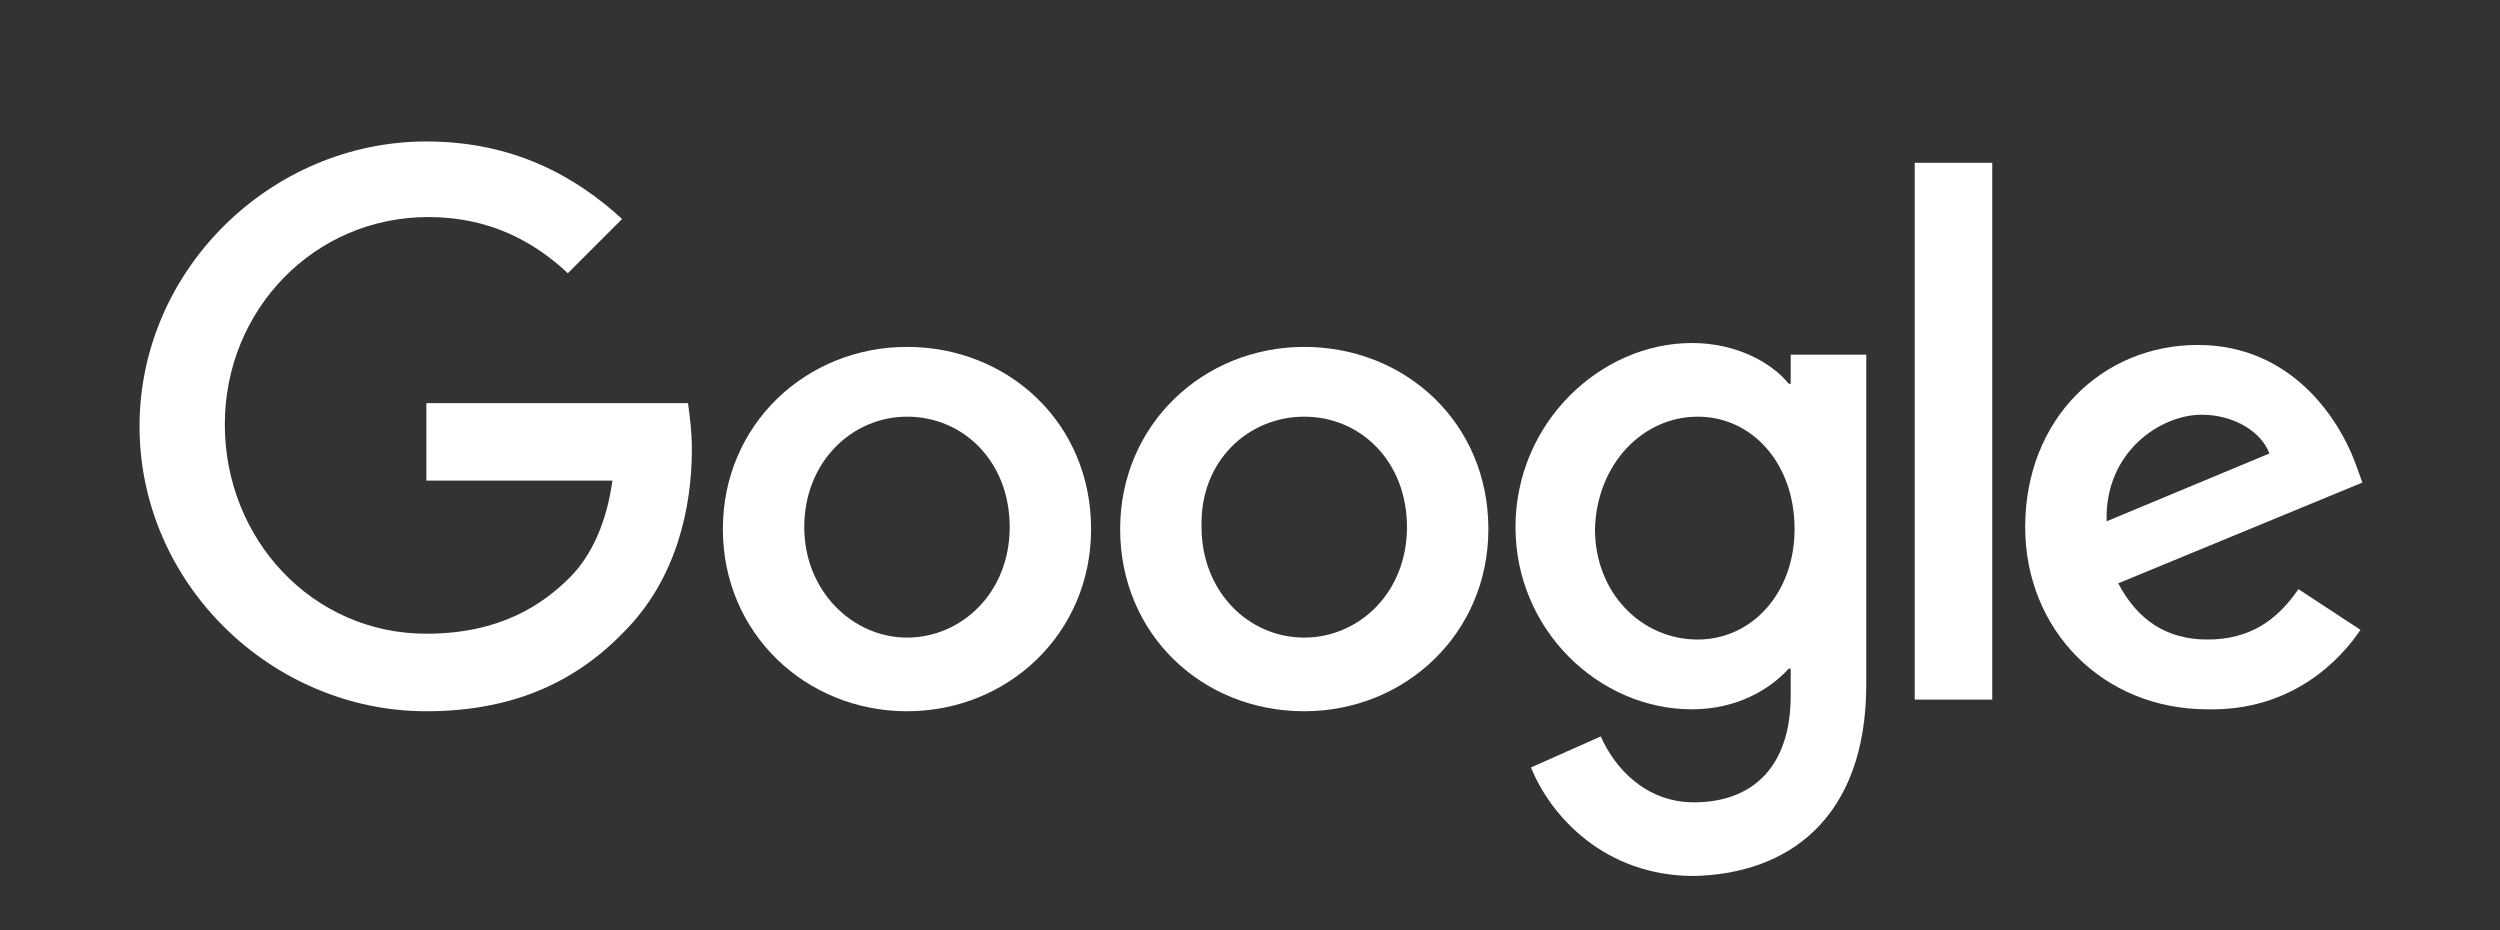 <?xml version="1.0" encoding="utf-8"?>
<!-- Generator: Adobe Illustrator 26.0.1, SVG Export Plug-In . SVG Version: 6.00 Build 0)  -->
<svg version="1.1" id="Layer_1" xmlns="http://www.w3.org/2000/svg" xmlns:xlink="http://www.w3.org/1999/xlink" x="0px" y="0px"
	 viewBox="0 0 129 48" style="enable-background:new 0 0 129 48;" xml:space="preserve">
<rect x="0" y="0" width="129" height="48" fill="#333333" stroke="none"/>
<style type="text/css">
	.st0{fill-rule:evenodd;clip-rule:evenodd;fill:#FFFFFF;}
	.st1{fill:#FFFFFF;}
</style>
<path class="st0" d="M46.8,36.7c5.2,0,9.5-4,9.5-9.4c0-5.5-4.3-9.4-9.5-9.4s-9.5,4-9.5,9.4C37.3,32.7,41.6,36.7,46.8,36.7z
	 M46.8,21.5c2.9,0,5.3,2.3,5.3,5.7c0,3.4-2.5,5.7-5.3,5.7s-5.3-2.4-5.3-5.7C41.5,23.8,44,21.5,46.8,21.5z"/>
<path class="st0" d="M67.3,36.7c5.2,0,9.5-4,9.5-9.4c0-5.5-4.3-9.4-9.5-9.4c-5.2,0-9.5,4-9.5,9.4C57.8,32.7,62,36.7,67.3,36.7z
	 M67.3,21.5c2.9,0,5.3,2.3,5.3,5.7c0,3.4-2.5,5.7-5.3,5.7c-2.9,0-5.3-2.4-5.3-5.7C61.9,23.8,64.4,21.5,67.3,21.5z"/>
<path class="st0" d="M96.3,35.3v-17h-3.9v1.5h-0.1c-0.9-1.1-2.7-2.1-5-2.1c-4.7,0-9.1,4.1-9.1,9.5c0,5.3,4.3,9.4,9.1,9.4
	c2.3,0,4-1,5-2.1h0.1v1.4c0,3.6-1.9,5.5-5,5.5c-2.5,0-4.1-1.8-4.8-3.4L79,39.6c1,2.5,3.8,5.6,8.4,5.6C92.2,45.1,96.3,42.3,96.3,35.3
	z M87.6,21.5c2.8,0,5,2.4,5,5.8c0,3.3-2.2,5.7-5,5.7c-2.9,0-5.3-2.4-5.3-5.7C82.4,23.9,84.8,21.5,87.6,21.5z"/>
<path class="st1" d="M102.8,8.4v27.7h-4V8.4H102.8z"/>
<path class="st0" d="M121.8,32.5l-3.2-2.1c-1.1,1.6-2.5,2.6-4.7,2.6c-2.1,0-3.6-1-4.6-2.9l12.6-5.2l-0.4-1.1c-0.8-2.1-3.2-6-8.1-6
	c-4.9,0-8.9,3.8-8.9,9.4c0,5.3,4,9.4,9.4,9.4C118.3,36.7,120.8,34,121.8,32.5z M117.1,23.4l-8.4,3.5c-0.1-3.6,2.8-5.5,4.9-5.5
	C115.3,21.4,116.7,22.3,117.1,23.4z"/>
<path class="st1" d="M22,24.8v-4h13.5c0.1,0.7,0.2,1.5,0.2,2.4c0,3-0.8,6.7-3.5,9.4c-2.6,2.7-5.9,4.1-10.2,4.1
	C14,36.7,7.2,30.1,7.2,22S14,7.3,22,7.3c4.5,0,7.7,1.8,10.1,4l-2.8,2.8c-1.7-1.6-4-2.9-7.2-2.9c-5.9,0-10.5,4.8-10.5,10.7
	S16.1,32.7,22,32.7c3.8,0,6-1.5,7.4-2.9c1.1-1.1,1.9-2.8,2.2-5L22,24.8z"/>
</svg>
